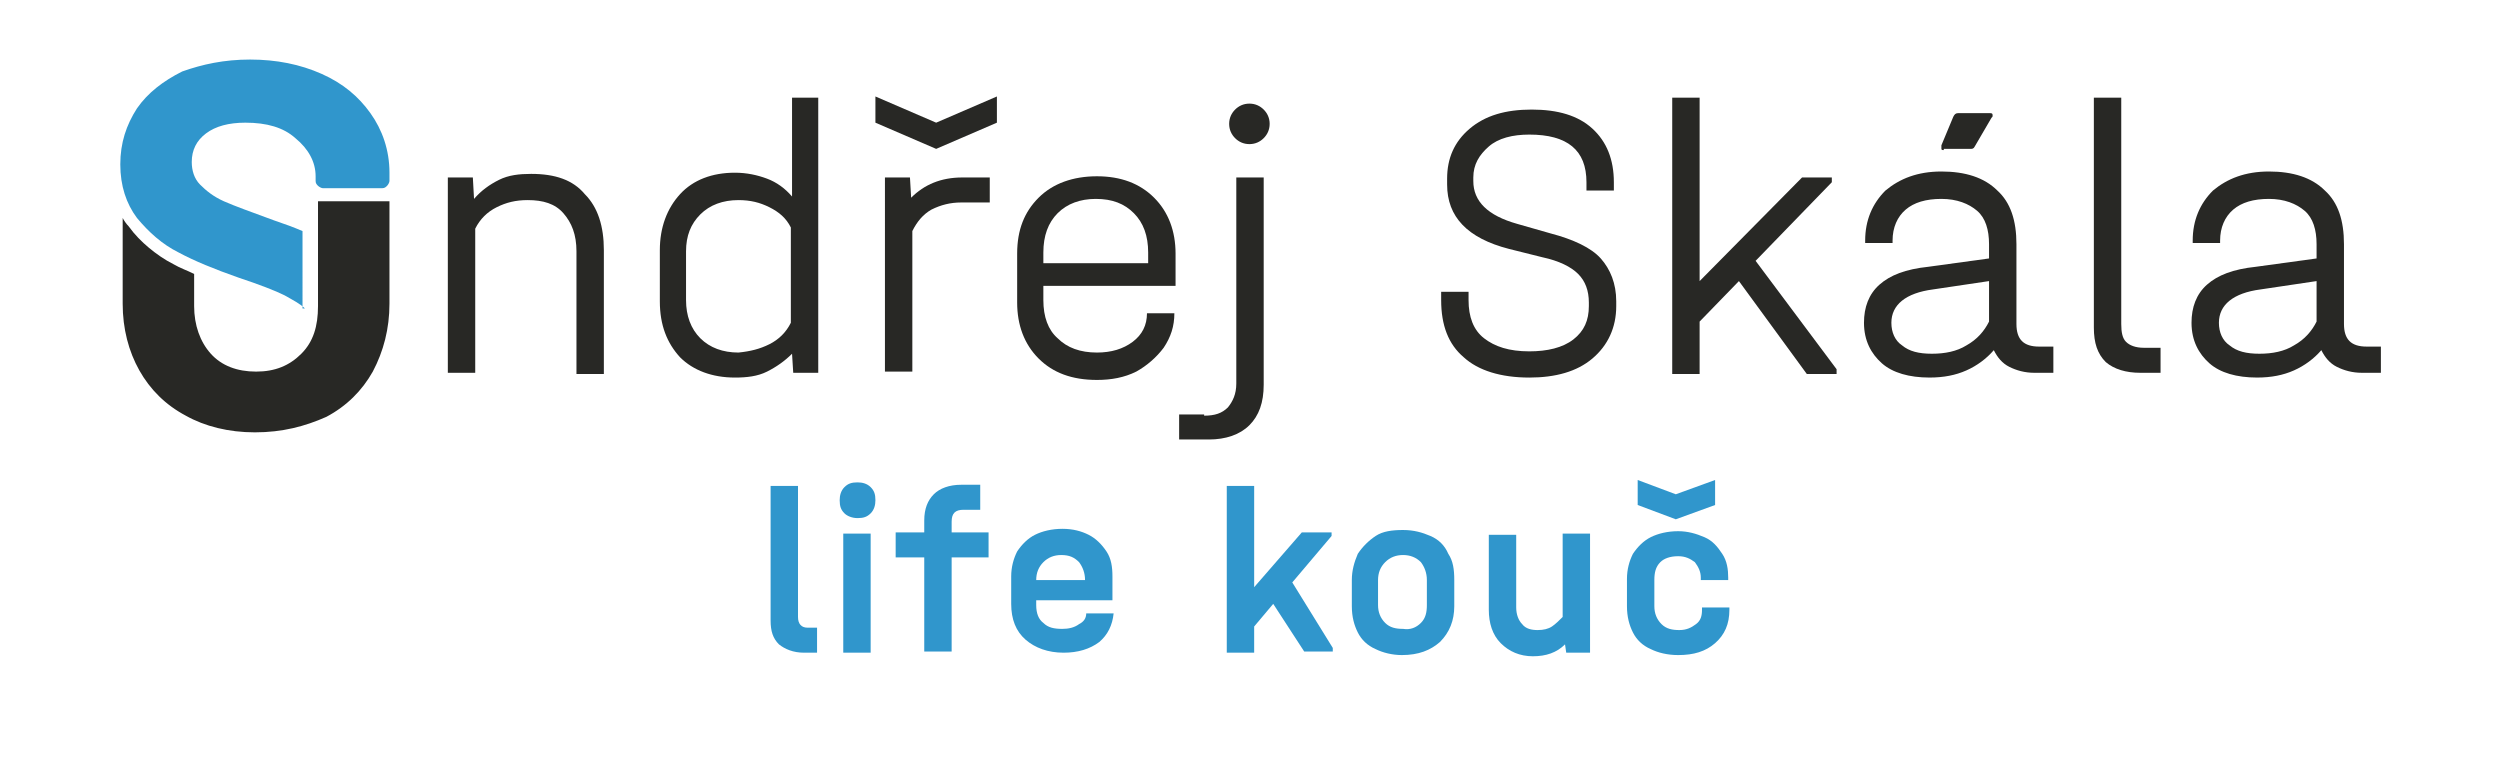<?xml version="1.0" encoding="utf-8"?>
<!-- Generator: Adobe Illustrator 27.7.0, SVG Export Plug-In . SVG Version: 6.00 Build 0)  -->
<svg version="1.1" xmlns="http://www.w3.org/2000/svg" xmlns:xlink="http://www.w3.org/1999/xlink" x="0px" y="0px"
	 viewBox="0 0 209.9 64.6" style="enable-background:new 0 0 209.9 64.6;" xml:space="preserve">
<style type="text/css">
	.st0{fill:#282825;}
	.st1{fill-rule:evenodd;clip-rule:evenodd;fill:#282825;}
	.st2{fill-rule:evenodd;clip-rule:evenodd;fill:#3096CC;}
	.st3{fill:#3096CC;}
</style>
<g id="Vrstva_3">
	<path class="st0" d="M163.2,12.6c-0.1,0-0.2,0-0.2-0.1c0-0.1,0-0.2,0-0.3l1-2.4c0.1-0.2,0.2-0.3,0.4-0.3h2.7c0.2,0,0.2,0.1,0.2,0.2
		c0,0.1,0,0.1-0.1,0.2l-1.4,2.4c-0.1,0.2-0.2,0.2-0.4,0.2H163.2L163.2,12.6z"/>
	<g>
		<path class="st0" d="M49.1,16.3c1.1,1.1,1.6,2.7,1.6,4.7v10.4h-2.3V21.1c0-1.4-0.4-2.4-1.1-3.2c-0.7-0.8-1.7-1.1-3-1.1
			c-1,0-1.8,0.2-2.6,0.6c-0.8,0.4-1.4,1-1.8,1.8v12.1h-2.3V14.9h2.1l0.1,1.8c0.6-0.7,1.3-1.2,2.1-1.6c0.8-0.4,1.7-0.5,2.7-0.5
			C46.6,14.6,48.1,15.1,49.1,16.3z"/>
		<path class="st0" d="M68.7,8.2v23.1h-2.1l-0.1-1.6c-0.6,0.6-1.3,1.1-2.1,1.5s-1.7,0.5-2.7,0.5c-1.9,0-3.5-0.6-4.6-1.7
			c-1.1-1.2-1.7-2.7-1.7-4.7V21c0-1.9,0.6-3.5,1.7-4.7c1.1-1.2,2.7-1.8,4.6-1.8c1,0,1.9,0.2,2.7,0.5s1.5,0.8,2.1,1.5V8.2H68.7z
			 M64.6,28.9c0.8-0.4,1.4-1,1.8-1.8v-8c-0.4-0.8-1-1.3-1.8-1.7s-1.6-0.6-2.6-0.6c-1.3,0-2.4,0.4-3.2,1.2c-0.8,0.8-1.2,1.8-1.2,3.1
			v4.1c0,1.3,0.4,2.4,1.2,3.2c0.8,0.8,1.9,1.2,3.2,1.2C63,29.5,63.8,29.3,64.6,28.9z"/>
		<path class="st0" d="M73.5,8.1l5.1,2.2l5.1-2.2v2.2l-5.1,2.2l-5.1-2.2V8.1z M83.1,14.9v2.1h-2.4c-0.9,0-1.7,0.2-2.5,0.6
			c-0.7,0.4-1.2,1-1.6,1.8v11.8h-2.3V14.9h2.1l0.1,1.7c1.1-1.1,2.5-1.7,4.3-1.7H83.1z"/>
		<path class="st0" d="M87.6,24v1.2c0,1.4,0.4,2.5,1.2,3.2c0.8,0.8,1.9,1.2,3.3,1.2c1.2,0,2.2-0.3,3-0.9c0.8-0.6,1.2-1.4,1.2-2.4
			h2.3c0,1.1-0.3,2-0.9,2.9c-0.6,0.8-1.4,1.5-2.3,2c-1,0.5-2.1,0.7-3.3,0.7c-2.1,0-3.7-0.6-4.9-1.8c-1.2-1.2-1.8-2.8-1.8-4.7v-4.1
			c0-2,0.6-3.5,1.8-4.7c1.2-1.2,2.9-1.8,4.9-1.8c2,0,3.6,0.6,4.8,1.8c1.2,1.2,1.8,2.8,1.8,4.7V24H87.6z M88.8,17.9
			c-0.8,0.8-1.2,1.9-1.2,3.3v0.9h8.8v-0.9c0-1.4-0.4-2.5-1.2-3.3c-0.8-0.8-1.8-1.2-3.2-1.2C90.7,16.7,89.6,17.1,88.8,17.9z"/>
		<path class="st0" d="M101.1,34.9c0.9,0,1.5-0.2,2-0.7c0.4-0.5,0.7-1.1,0.7-2V14.9h2.3v17.4c0,1.5-0.4,2.6-1.2,3.4
			c-0.8,0.8-2,1.2-3.4,1.2h-2.5v-2.1H101.1z M103.7,11.6c-0.3-0.3-0.5-0.7-0.5-1.2c0-0.5,0.2-0.9,0.5-1.2c0.3-0.3,0.7-0.5,1.2-0.5
			c0.5,0,0.9,0.2,1.2,0.5c0.3,0.3,0.5,0.7,0.5,1.2c0,0.5-0.2,0.9-0.5,1.2c-0.3,0.3-0.7,0.5-1.2,0.5C104.4,12.1,104,11.9,103.7,11.6z
			"/>
		<path class="st0" d="M122.9,30c-1.3-1.1-1.9-2.7-1.9-4.8v-0.7h2.3v0.7c0,1.4,0.4,2.5,1.3,3.2c0.9,0.7,2.1,1.1,3.8,1.1
			c1.5,0,2.8-0.3,3.7-1s1.3-1.6,1.3-2.8v-0.3c0-1-0.3-1.8-0.9-2.4c-0.6-0.6-1.6-1.1-3-1.4l-2.8-0.7c-3.5-0.9-5.2-2.7-5.2-5.4V15
			c0-1.7,0.6-3.1,1.9-4.2c1.3-1.1,3-1.6,5.2-1.6c2.2,0,3.9,0.5,5.1,1.6c1.2,1.1,1.8,2.6,1.8,4.5v0.7h-2.3v-0.7c0-2.7-1.6-4-4.8-4
			c-1.4,0-2.6,0.3-3.4,1s-1.3,1.5-1.3,2.6v0.3c0,1.7,1.2,2.9,3.7,3.6l2.8,0.8c1.9,0.5,3.4,1.2,4.2,2.1s1.3,2.1,1.3,3.6v0.4
			c0,1.8-0.7,3.3-2,4.4c-1.3,1.1-3.1,1.6-5.3,1.6C126,31.7,124.1,31.1,122.9,30z"/>
		<path class="st0" d="M154.2,31v0.4h-2.5l-5.7-7.8l-3.3,3.4v4.4h-2.3V8.2h2.3v15.4l8.6-8.7h2.5v0.4l-6.4,6.6L154.2,31z"/>
		<path class="st0" d="M172.4,29.2v2.1h-1.6c-0.8,0-1.5-0.2-2.1-0.5c-0.6-0.3-1-0.8-1.3-1.4c-0.6,0.7-1.4,1.3-2.3,1.7
			s-1.9,0.6-3.1,0.6c-1.7,0-3.1-0.4-4-1.2s-1.5-1.9-1.5-3.4c0-1.3,0.4-2.4,1.3-3.2s2.2-1.3,4.1-1.5l5.1-0.7v-1.2
			c0-1.2-0.3-2.2-1-2.8s-1.7-1-3-1c-1.3,0-2.3,0.3-3,0.9c-0.7,0.6-1.1,1.5-1.1,2.6v0.2h-2.3v-0.2c0-1.7,0.6-3.1,1.7-4.2
			c1.2-1,2.7-1.6,4.7-1.6c2,0,3.6,0.5,4.7,1.6c1.1,1,1.6,2.5,1.6,4.5v6.7c0,1.3,0.6,1.9,1.9,1.9H172.4z M165.1,29
			c0.9-0.5,1.5-1.2,1.9-2v-3.4l-4.7,0.7c-2.3,0.3-3.5,1.3-3.5,2.8c0,0.8,0.3,1.5,0.9,1.9c0.6,0.5,1.4,0.7,2.5,0.7
			C163.3,29.7,164.3,29.5,165.1,29z"/>
		<path class="st0" d="M176.8,30.4c-0.7-0.7-1-1.6-1-2.9V8.2h2.3v19c0,0.7,0.1,1.2,0.4,1.5c0.3,0.3,0.8,0.5,1.5,0.5h1.4v2.1h-1.7
			C178.5,31.3,177.5,31,176.8,30.4z"/>
		<path class="st0" d="M199.9,29.2v2.1h-1.6c-0.8,0-1.5-0.2-2.1-0.5c-0.6-0.3-1-0.8-1.3-1.4c-0.6,0.7-1.4,1.3-2.3,1.7
			s-1.9,0.6-3.1,0.6c-1.7,0-3.1-0.4-4-1.2s-1.5-1.9-1.5-3.4c0-1.3,0.4-2.4,1.3-3.2s2.2-1.3,4.1-1.5l5.1-0.7v-1.2
			c0-1.2-0.3-2.2-1-2.8s-1.7-1-3-1c-1.3,0-2.3,0.3-3,0.9c-0.7,0.6-1.1,1.5-1.1,2.6v0.2h-2.3v-0.2c0-1.7,0.6-3.1,1.7-4.2
			c1.2-1,2.7-1.6,4.7-1.6c2,0,3.6,0.5,4.7,1.6c1.1,1,1.6,2.5,1.6,4.5v6.7c0,1.3,0.6,1.9,1.9,1.9H199.9z M192.6,29
			c0.9-0.5,1.5-1.2,1.9-2v-3.4l-4.7,0.7c-2.3,0.3-3.5,1.3-3.5,2.8c0,0.8,0.3,1.5,0.9,1.9c0.6,0.5,1.4,0.7,2.5,0.7
			C190.8,29.7,191.8,29.5,192.6,29z"/>
	</g>
	<path class="st1" d="M21.4,36.3c-2.2,0-4.2-0.5-5.8-1.4c-1.7-0.9-3-2.2-3.9-3.8c-0.9-1.6-1.4-3.5-1.4-5.6v-7.2
		c0.1,0.2,0.3,0.5,0.5,0.7c0.5,0.7,1.1,1.3,1.7,1.8c0.6,0.5,1.3,1,2.1,1.4c0.5,0.3,1.1,0.5,1.7,0.8v2.7c0,1.6,0.5,3,1.4,4
		c0.9,1,2.2,1.5,3.8,1.5c1.6,0,2.8-0.5,3.8-1.5c1-1,1.4-2.3,1.4-4v-8.8h6v8.6c0,2.1-0.5,4-1.4,5.7c-0.9,1.6-2.2,2.9-3.9,3.8
		C25.6,35.8,23.7,36.3,21.4,36.3L21.4,36.3z"/>
	<path class="st2" d="M25.6,25.9c-0.4-0.4-1-0.7-1.7-1.1c-0.8-0.4-2.1-0.9-3.9-1.5c-2-0.7-3.7-1.4-5-2.1c-1.4-0.7-2.5-1.7-3.5-2.9
		c-0.9-1.2-1.4-2.7-1.4-4.5c0-1.8,0.5-3.3,1.4-4.7c0.9-1.3,2.2-2.3,3.8-3.1C17,5.4,18.8,5,21,5c2.2,0,4.2,0.4,6,1.2
		c1.8,0.8,3.1,1.9,4.1,3.3c1,1.4,1.6,3.1,1.6,5v0.7c0,0.1-0.1,0.3-0.2,0.4c-0.1,0.1-0.2,0.2-0.4,0.2h-5c-0.1,0-0.3-0.1-0.4-0.2
		s-0.2-0.2-0.2-0.4v-0.4c0-1.2-0.6-2.3-1.7-3.2c-1-0.9-2.4-1.3-4.2-1.3c-1.4,0-2.5,0.3-3.3,0.9c-0.8,0.6-1.2,1.4-1.2,2.4
		c0,0.7,0.2,1.4,0.7,1.9c0.5,0.5,1.1,1,2,1.4c0.9,0.4,2.3,0.9,4.2,1.6c0.9,0.3,1.7,0.6,2.4,0.9V25.9L25.6,25.9z"/>
	<g>
		<path class="st3" d="M65.4,54.1c-0.5-0.5-0.7-1.1-0.7-2V40.8h2.3v11c0,0.6,0.3,0.9,0.8,0.9h0.8v2.1h-1.1
			C66.6,54.8,65.9,54.5,65.4,54.1z"/>
		<path class="st3" d="M70.9,43.1c-0.3-0.3-0.4-0.6-0.4-1.1c0-0.4,0.1-0.8,0.4-1.1c0.3-0.3,0.6-0.4,1.1-0.4c0.4,0,0.8,0.1,1.1,0.4
			c0.3,0.3,0.4,0.6,0.4,1.1c0,0.4-0.1,0.8-0.4,1.1c-0.3,0.3-0.6,0.4-1.1,0.4C71.5,43.5,71.1,43.3,70.9,43.1z M73.1,44.8v10h-2.3v-10
			H73.1z"/>
		<path class="st3" d="M83,46.8h-3.1v7.9h-2.3v-7.9h-2.4v-2.1h2.4v-1c0-1,0.3-1.7,0.8-2.2s1.3-0.8,2.3-0.8h1.6v2.1h-1.4
			c-0.7,0-1,0.3-1,1v0.9H83V46.8z"/>
		<path class="st3" d="M87,50.6v0.2c0,0.7,0.2,1.2,0.6,1.5c0.4,0.4,0.9,0.5,1.6,0.5c0.5,0,1-0.1,1.4-0.4c0.4-0.2,0.6-0.5,0.6-0.9
			h2.3c-0.1,1-0.5,1.8-1.2,2.4c-0.8,0.6-1.8,0.9-3,0.9c-1.3,0-2.4-0.4-3.2-1.1s-1.2-1.7-1.2-3v-2.3c0-0.8,0.2-1.5,0.5-2.1
			c0.4-0.6,0.9-1.1,1.5-1.4s1.4-0.5,2.3-0.5s1.6,0.2,2.2,0.5s1.1,0.8,1.5,1.4c0.4,0.6,0.5,1.3,0.5,2.1v2H87z M87.6,47.2
			c-0.4,0.4-0.6,0.9-0.6,1.5v0h4.1v0c0-0.6-0.2-1.1-0.5-1.5c-0.4-0.4-0.8-0.6-1.5-0.6C88.5,46.6,88,46.8,87.6,47.2z"/>
		<path class="st3" d="M111.9,54.4v0.3h-2.4l-2.6-4l-1.6,1.9v2.2H103V40.8h2.3v8.5l4-4.6h2.5v0.3l-3.3,3.9L111.9,54.4z"/>
		<path class="st3" d="M115.5,54.5c-0.7-0.3-1.2-0.8-1.5-1.4s-0.5-1.3-0.5-2.2v-2.2c0-0.8,0.2-1.5,0.5-2.2c0.4-0.6,0.9-1.1,1.5-1.5
			s1.4-0.5,2.3-0.5c0.9,0,1.6,0.2,2.3,0.5s1.2,0.8,1.5,1.5c0.4,0.6,0.5,1.3,0.5,2.2v2.2c0,1.2-0.4,2.2-1.2,3
			c-0.8,0.7-1.8,1.1-3.2,1.1C116.9,55,116.1,54.8,115.5,54.5z M119.3,52.3c0.4-0.4,0.5-0.9,0.5-1.5v-2.1c0-0.6-0.2-1.1-0.5-1.5
			c-0.4-0.4-0.9-0.6-1.5-0.6c-0.6,0-1.1,0.2-1.5,0.6c-0.4,0.4-0.6,0.9-0.6,1.5v2.1c0,0.6,0.2,1.1,0.6,1.5c0.4,0.4,0.9,0.5,1.5,0.5
			C118.4,52.9,118.9,52.7,119.3,52.3z"/>
		<path class="st3" d="M133.5,44.8v10h-2l-0.1-0.7c-0.7,0.7-1.6,1-2.7,1c-1.1,0-2-0.4-2.7-1.1c-0.7-0.7-1-1.7-1-2.8v-6.3h2.3v6.1
			c0,0.6,0.2,1.1,0.5,1.4c0.3,0.4,0.8,0.5,1.3,0.5c0.5,0,0.9-0.1,1.2-0.3s0.6-0.5,0.9-0.8v-7H133.5z"/>
		<path class="st3" d="M138.6,54.5c-0.7-0.3-1.2-0.8-1.5-1.4s-0.5-1.3-0.5-2.2v-2.3c0-0.8,0.2-1.5,0.5-2.1c0.4-0.6,0.9-1.1,1.5-1.4
			s1.4-0.5,2.3-0.5c0.8,0,1.5,0.2,2.2,0.5s1.1,0.8,1.5,1.4c0.4,0.6,0.5,1.3,0.5,2v0.2h-2.3v-0.2c0-0.5-0.2-0.9-0.5-1.3
			c-0.4-0.3-0.8-0.5-1.4-0.5c-0.7,0-1.2,0.2-1.5,0.5c-0.4,0.4-0.5,0.9-0.5,1.5v2.2c0,0.6,0.2,1.1,0.6,1.5s0.9,0.5,1.5,0.5
			c0.6,0,1-0.2,1.4-0.5c0.4-0.3,0.5-0.7,0.5-1.2V51h2.3v0.2c0,1.2-0.4,2.1-1.2,2.8c-0.8,0.7-1.8,1-3.1,1
			C140,55,139.2,54.8,138.6,54.5z M137.5,40.3l3.2,1.2l3.3-1.2v2.1l-3.3,1.2l-3.2-1.2V40.3z"/>
	</g>
</g>
<g id="vodítka">
</g>
</svg>

